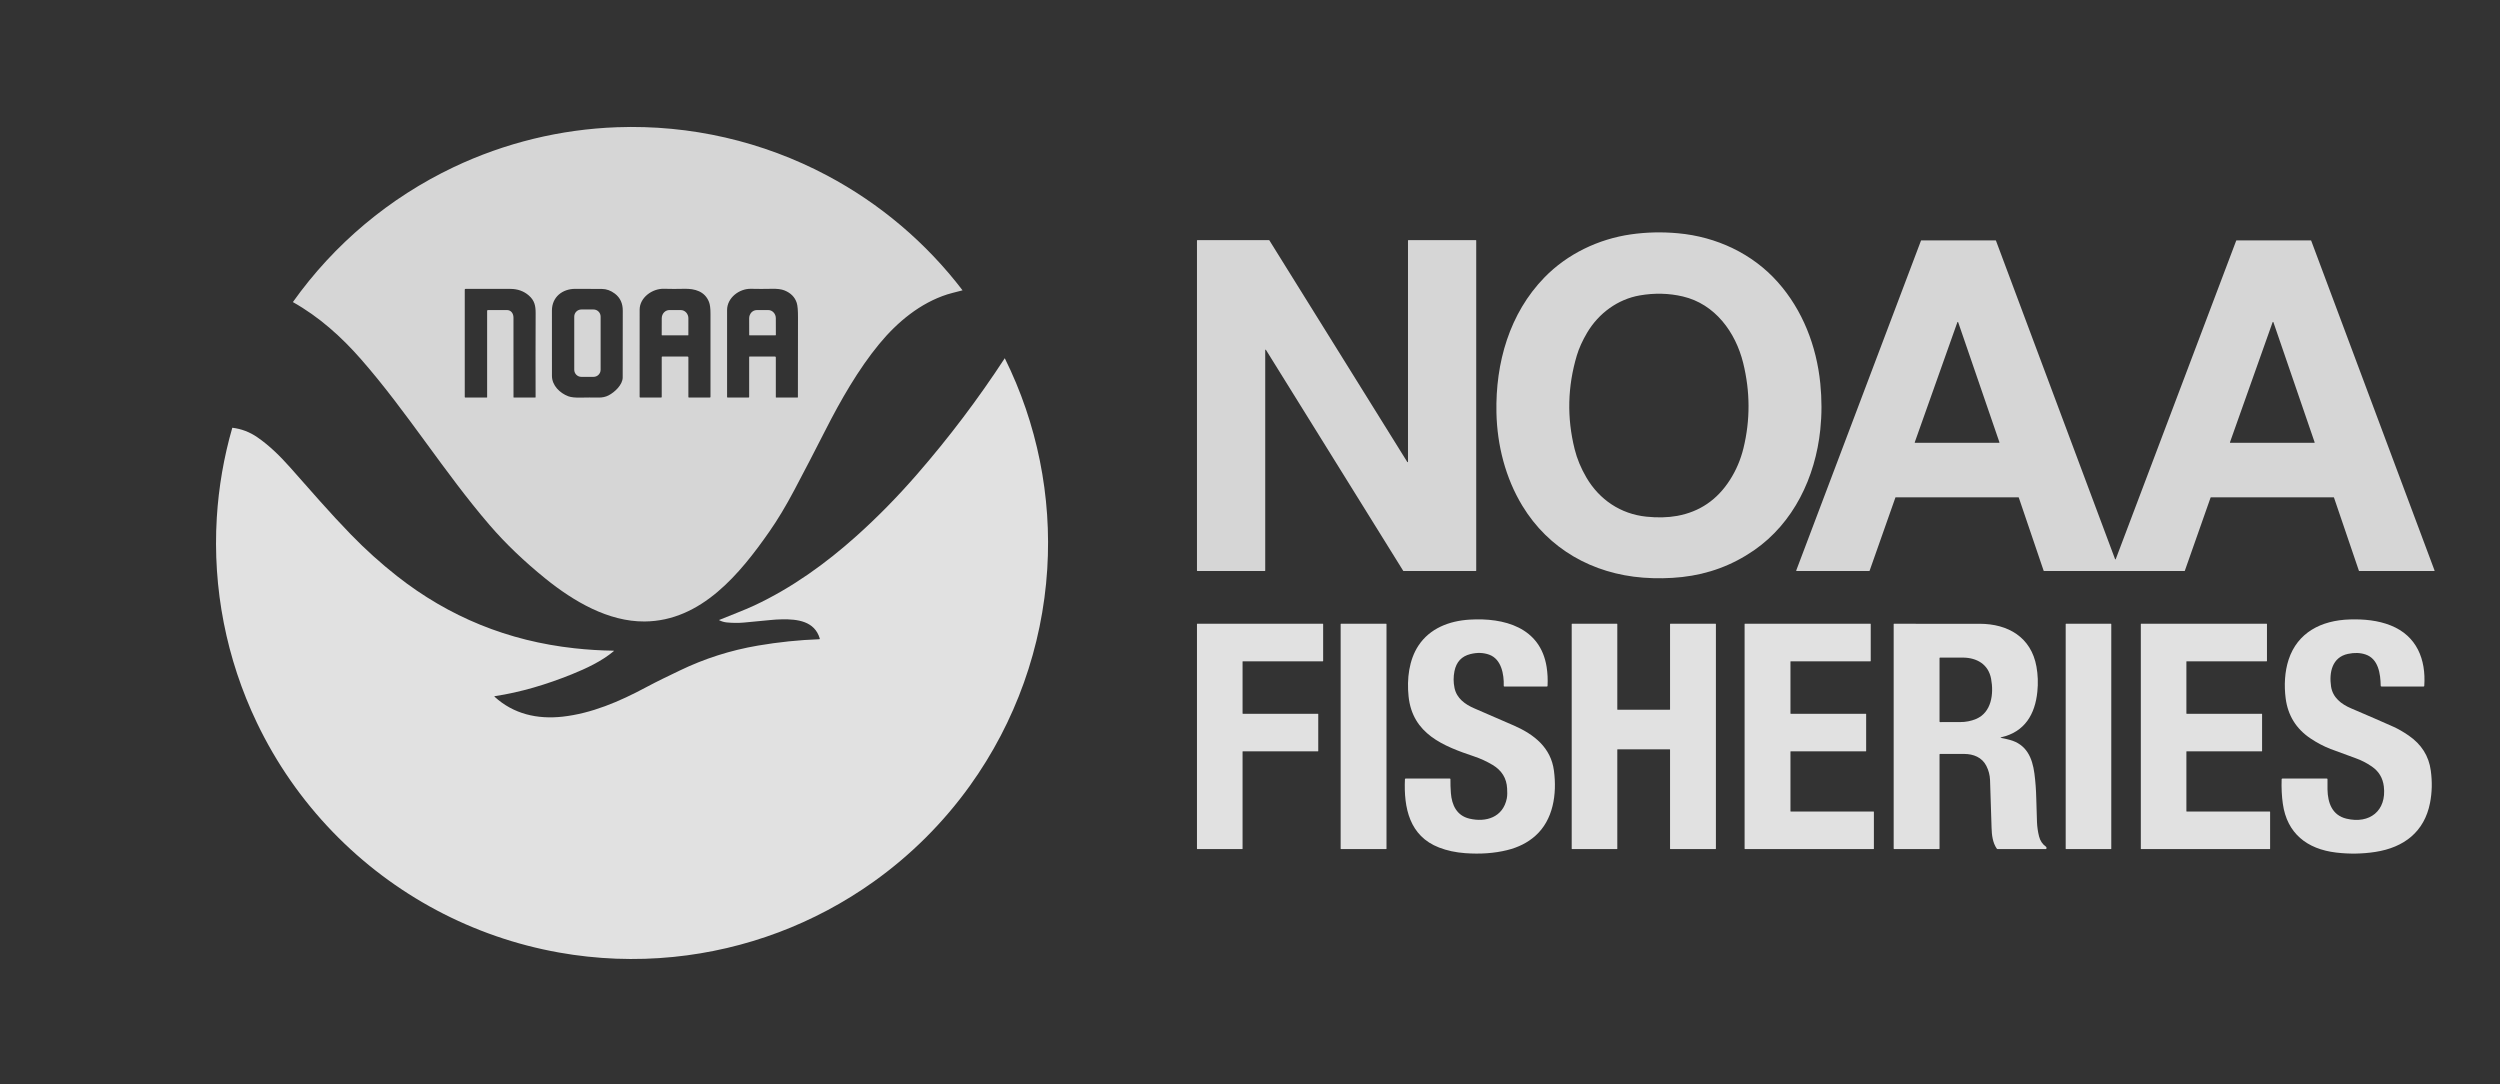 <svg xmlns="http://www.w3.org/2000/svg" width="113" height="49" viewBox="0 0 113 49" fill="none"><rect x="0" y="0" width="113" height="49" fill="#333333" stroke="none"/><path d="M43.508 13.123C43.142 13.215 42.911 13.276 42.816 13.307C41.604 13.696 40.57 14.541 39.74 15.549C38.797 16.692 37.993 18.099 37.312 19.437C36.831 20.383 36.361 21.288 35.902 22.154C35.52 22.875 35.145 23.499 34.778 24.024C33.458 25.916 31.702 28.075 29.131 28.091C27.496 28.101 25.935 27.186 24.662 26.159C23.693 25.376 22.851 24.57 22.136 23.74C20.067 21.337 18.406 18.621 16.314 16.233C15.427 15.221 14.424 14.32 13.238 13.654C15.1 11.034 17.602 8.934 20.506 7.555C22.82 6.457 25.333 5.843 27.892 5.751C31.195 5.632 34.471 6.385 37.389 7.935C39.778 9.204 41.865 10.973 43.508 13.123ZM22.055 14.015C22.293 14.018 22.578 14.018 22.908 14.014C23.101 14.012 23.209 14.172 23.209 14.354C23.21 15.472 23.211 16.672 23.21 17.954C23.21 17.958 23.212 17.962 23.214 17.964C23.217 17.967 23.221 17.969 23.225 17.969H24.192C24.197 17.969 24.201 17.967 24.204 17.964C24.207 17.961 24.209 17.956 24.209 17.952C24.205 16.746 24.206 15.48 24.211 14.152C24.212 13.818 24.16 13.579 23.901 13.354C23.675 13.158 23.397 13.059 23.068 13.058C22.476 13.057 21.8 13.057 21.043 13.057C21.019 13.057 21.007 13.069 21.007 13.093V17.943C21.007 17.96 21.016 17.969 21.033 17.969H22.005C22.008 17.969 22.012 17.967 22.014 17.965C22.016 17.962 22.018 17.959 22.018 17.956V14.052C22.018 14.027 22.03 14.014 22.055 14.015ZM25.998 13.056C25.419 13.057 24.948 13.426 24.947 14.037C24.945 15 24.945 15.984 24.948 16.991C24.95 17.427 25.31 17.771 25.688 17.912C25.812 17.958 26 17.978 26.251 17.972C26.508 17.966 26.778 17.965 27.06 17.97C27.215 17.972 27.372 17.943 27.51 17.87C27.787 17.725 28.146 17.392 28.146 17.058C28.146 16.091 28.147 15.085 28.149 14.039C28.15 13.726 28.042 13.462 27.792 13.272C27.608 13.133 27.413 13.062 27.205 13.06C26.822 13.057 26.42 13.056 25.998 13.056ZM31.115 16.154V17.943C31.115 17.96 31.123 17.969 31.141 17.969H32.084C32.104 17.969 32.114 17.959 32.114 17.939C32.112 16.595 32.113 15.34 32.114 14.175C32.115 13.938 32.092 13.761 32.045 13.644C31.859 13.176 31.419 13.04 30.922 13.054C30.62 13.062 30.315 13.062 30.007 13.053C29.486 13.039 28.911 13.448 28.912 13.999C28.913 15.304 28.912 16.617 28.911 17.939C28.911 17.959 28.921 17.969 28.941 17.969H29.884C29.891 17.969 29.897 17.966 29.902 17.961C29.907 17.956 29.91 17.95 29.91 17.943V16.142C29.91 16.135 29.912 16.128 29.917 16.123C29.922 16.118 29.929 16.116 29.936 16.116H31.076C31.102 16.116 31.115 16.128 31.115 16.154ZM35.067 16.154V17.956C35.067 17.959 35.069 17.962 35.071 17.965C35.074 17.967 35.077 17.969 35.08 17.969H36.05C36.054 17.969 36.058 17.967 36.06 17.965C36.063 17.962 36.065 17.958 36.065 17.954C36.063 16.747 36.064 15.545 36.069 14.35C36.071 14.035 36.052 13.816 36.014 13.694C35.931 13.43 35.743 13.24 35.453 13.125C35.317 13.072 35.132 13.048 34.896 13.054C34.568 13.061 34.249 13.061 33.941 13.054C33.413 13.043 32.864 13.461 32.864 14.014C32.864 15.261 32.864 16.571 32.864 17.943C32.864 17.96 32.873 17.969 32.89 17.969H33.836C33.853 17.969 33.862 17.96 33.862 17.943V16.135C33.862 16.13 33.864 16.125 33.868 16.121C33.872 16.118 33.877 16.116 33.882 16.116H35.029C35.054 16.116 35.067 16.128 35.067 16.154Z" fill="white" fill-opacity="0.8"/><path d="M67.639 18.654C67.591 16.399 68.228 14.164 69.81 12.539C70.845 11.476 72.25 10.805 73.715 10.594C74.411 10.494 75.123 10.477 75.85 10.544C77.576 10.701 79.204 11.456 80.357 12.753C81.479 14.016 82.107 15.639 82.277 17.328C82.349 18.044 82.349 18.742 82.277 19.424C82.052 21.576 81.072 23.636 79.281 24.874C78.306 25.547 77.223 25.95 76.031 26.082C75.454 26.146 74.844 26.154 74.269 26.11C71.985 25.935 69.997 24.817 68.81 22.861C68.046 21.601 67.671 20.125 67.639 18.654ZM78.791 16.404C78.448 15.018 77.523 13.742 76.064 13.4C75.431 13.252 74.781 13.237 74.115 13.353C73.126 13.526 72.261 14.157 71.74 15.035C71.526 15.397 71.371 15.74 71.273 16.066C70.853 17.471 70.82 18.883 71.174 20.302C71.282 20.738 71.46 21.165 71.706 21.585C72.295 22.59 73.257 23.233 74.414 23.353C74.921 23.406 75.385 23.394 75.807 23.318C76.821 23.134 77.616 22.593 78.191 21.696C78.472 21.258 78.676 20.781 78.803 20.264C79.115 18.989 79.111 17.702 78.791 16.404Z" fill="white" fill-opacity="0.8"/><path d="M57.17 25.809H54.121C54.117 25.809 54.112 25.807 54.109 25.804C54.105 25.8 54.103 25.796 54.103 25.791V10.872C54.103 10.867 54.105 10.863 54.109 10.859C54.112 10.856 54.117 10.854 54.121 10.854H57.36C57.363 10.854 57.366 10.855 57.369 10.856C57.372 10.858 57.374 10.86 57.375 10.863L63.609 20.881C63.611 20.885 63.614 20.887 63.617 20.889C63.621 20.89 63.625 20.89 63.629 20.889C63.632 20.888 63.636 20.886 63.638 20.883C63.64 20.88 63.641 20.876 63.641 20.872V10.872C63.641 10.867 63.643 10.863 63.647 10.859C63.65 10.856 63.654 10.854 63.659 10.854H66.708C66.713 10.854 66.717 10.856 66.72 10.859C66.724 10.863 66.725 10.867 66.725 10.872V25.791C66.725 25.796 66.724 25.8 66.72 25.804C66.717 25.807 66.713 25.809 66.708 25.809H63.44C63.437 25.809 63.434 25.808 63.431 25.807C63.428 25.805 63.426 25.803 63.425 25.801L57.22 15.813C57.218 15.81 57.215 15.808 57.212 15.806C57.208 15.805 57.204 15.805 57.2 15.806C57.197 15.807 57.194 15.809 57.191 15.812C57.189 15.815 57.188 15.819 57.188 15.823V25.791C57.188 25.796 57.186 25.8 57.183 25.804C57.179 25.807 57.175 25.809 57.17 25.809Z" fill="white" fill-opacity="0.8"/><path d="M95.632 25.272L101.076 10.878C101.077 10.875 101.079 10.872 101.082 10.87C101.085 10.868 101.088 10.867 101.091 10.867H104.451C104.454 10.867 104.458 10.868 104.46 10.87C104.463 10.872 104.465 10.875 104.466 10.878L110.042 25.787C110.043 25.789 110.044 25.792 110.043 25.794C110.043 25.797 110.042 25.8 110.04 25.802C110.039 25.804 110.037 25.806 110.034 25.807C110.032 25.808 110.029 25.809 110.027 25.809H106.637C106.634 25.809 106.63 25.808 106.628 25.806C106.625 25.804 106.623 25.801 106.622 25.797L105.496 22.49C105.495 22.486 105.493 22.484 105.49 22.482C105.488 22.48 105.484 22.479 105.481 22.478H99.935C99.932 22.478 99.928 22.479 99.926 22.481C99.923 22.483 99.921 22.486 99.919 22.489L98.754 25.799C98.753 25.802 98.751 25.805 98.748 25.806C98.745 25.808 98.742 25.809 98.738 25.809H92.389C92.385 25.809 92.382 25.808 92.379 25.806C92.376 25.804 92.374 25.801 92.373 25.798L91.249 22.49C91.248 22.486 91.246 22.484 91.243 22.482C91.24 22.48 91.237 22.479 91.234 22.478H85.688C85.684 22.478 85.681 22.479 85.678 22.481C85.675 22.483 85.673 22.486 85.672 22.489L84.506 25.798C84.505 25.801 84.503 25.804 84.5 25.806C84.497 25.808 84.493 25.809 84.49 25.809H81.205C81.202 25.809 81.2 25.808 81.197 25.807C81.195 25.806 81.193 25.804 81.192 25.802C81.19 25.8 81.189 25.797 81.189 25.794C81.188 25.792 81.189 25.789 81.189 25.787L86.828 10.878C86.829 10.875 86.831 10.872 86.834 10.87C86.837 10.868 86.84 10.867 86.843 10.867H90.203C90.206 10.867 90.209 10.868 90.212 10.87C90.215 10.872 90.217 10.875 90.218 10.878L95.601 25.272C95.602 25.276 95.604 25.278 95.607 25.28C95.61 25.282 95.613 25.283 95.616 25.283C95.62 25.283 95.623 25.282 95.626 25.28C95.629 25.278 95.631 25.276 95.632 25.272ZM86.547 19.991C86.546 19.994 86.546 19.997 86.546 20C86.547 20.003 86.548 20.006 86.55 20.008C86.551 20.011 86.554 20.013 86.556 20.014C86.559 20.015 86.562 20.016 86.565 20.016H90.356C90.359 20.016 90.362 20.015 90.365 20.014C90.367 20.013 90.37 20.011 90.371 20.008C90.373 20.006 90.374 20.003 90.375 20C90.375 19.997 90.375 19.994 90.374 19.991L88.509 14.564C88.507 14.56 88.505 14.557 88.502 14.555C88.499 14.553 88.495 14.552 88.492 14.552C88.488 14.552 88.484 14.553 88.481 14.555C88.478 14.557 88.475 14.56 88.474 14.563L86.547 19.991ZM100.795 19.99C100.794 19.993 100.794 19.996 100.794 19.999C100.794 20.002 100.796 20.005 100.797 20.008C100.799 20.01 100.801 20.012 100.804 20.013C100.807 20.015 100.809 20.016 100.812 20.016L104.603 20.016C104.606 20.016 104.609 20.015 104.612 20.014C104.615 20.013 104.617 20.011 104.619 20.008C104.621 20.006 104.622 20.003 104.622 20C104.623 19.997 104.622 19.994 104.621 19.991L102.758 14.564C102.756 14.56 102.754 14.557 102.751 14.555C102.748 14.553 102.744 14.551 102.74 14.551C102.736 14.551 102.732 14.553 102.729 14.555C102.726 14.557 102.723 14.56 102.722 14.564L100.795 19.99Z" fill="white" fill-opacity="0.8"/><path d="M26.827 13.989H26.277C26.1 13.989 25.956 14.133 25.956 14.31V16.713C25.956 16.89 26.1 17.034 26.277 17.034H26.827C27.005 17.034 27.148 16.89 27.148 16.713V14.31C27.148 14.133 27.005 13.989 26.827 13.989Z" fill="white" fill-opacity="0.8"/><path d="M29.923 15.156C29.919 15.156 29.916 15.154 29.913 15.152C29.911 15.149 29.909 15.145 29.909 15.142L29.911 14.385C29.911 14.286 29.948 14.192 30.013 14.122C30.078 14.053 30.167 14.014 30.259 14.014L30.768 14.015C30.814 14.015 30.859 14.024 30.901 14.043C30.943 14.062 30.982 14.089 31.014 14.124C31.046 14.159 31.072 14.2 31.089 14.245C31.107 14.29 31.116 14.338 31.115 14.387L31.114 15.144C31.114 15.147 31.112 15.151 31.11 15.154C31.107 15.156 31.104 15.158 31.1 15.158L29.923 15.156Z" fill="white" fill-opacity="0.8"/><path d="M33.88 15.158C33.876 15.158 33.872 15.156 33.869 15.153C33.866 15.15 33.864 15.145 33.864 15.141L33.862 14.386C33.862 14.338 33.871 14.29 33.888 14.245C33.905 14.2 33.931 14.159 33.962 14.124C33.994 14.09 34.032 14.063 34.073 14.044C34.115 14.025 34.159 14.016 34.204 14.016L34.724 14.015C34.815 14.014 34.902 14.053 34.966 14.123C35.031 14.192 35.067 14.286 35.067 14.384L35.069 15.139C35.069 15.143 35.067 15.148 35.064 15.151C35.061 15.154 35.056 15.156 35.052 15.156L33.88 15.158Z" fill="white" fill-opacity="0.8"/><path d="M45.416 16.191C46.88 19.144 47.542 22.429 47.336 25.719C47.115 29.245 45.905 32.637 43.845 35.507C42.642 37.184 41.171 38.651 39.492 39.849C36.823 41.754 33.703 42.927 30.441 43.253C28.716 43.426 26.976 43.359 25.27 43.055C21.375 42.361 17.798 40.456 15.048 37.611C13.643 36.158 12.482 34.488 11.61 32.665C10.228 29.78 9.605 26.591 9.799 23.398C9.883 22.022 10.118 20.659 10.5 19.334C10.908 19.383 11.285 19.525 11.63 19.763C12.183 20.143 12.665 20.622 13.11 21.122C14.013 22.14 14.91 23.181 15.864 24.163C16.524 24.841 17.217 25.466 17.944 26.038C20.294 27.887 22.968 28.974 25.966 29.302C26.557 29.367 27.144 29.403 27.727 29.411C27.753 29.411 27.756 29.42 27.736 29.437C27.192 29.892 26.491 30.218 25.837 30.482C24.721 30.931 23.544 31.29 22.36 31.467C22.358 31.467 22.355 31.468 22.353 31.47C22.351 31.472 22.35 31.474 22.349 31.477C22.348 31.479 22.348 31.482 22.349 31.484C22.35 31.487 22.351 31.489 22.353 31.491C23.212 32.277 24.286 32.518 25.423 32.394C26.734 32.249 27.996 31.713 29.212 31.06C29.709 30.793 30.207 30.558 30.712 30.314C31.836 29.77 33.019 29.392 34.262 29.18C35.193 29.022 36.115 28.926 37.028 28.894C37.051 28.893 37.06 28.882 37.053 28.859C36.819 28.073 36.046 27.982 35.348 27.994C35.168 27.997 34.995 28.008 34.828 28.025C34.43 28.067 34.028 28.105 33.623 28.14C33.369 28.163 33.105 28.159 32.851 28.134C32.729 28.122 32.613 28.088 32.505 28.032C32.504 28.032 32.503 28.032 32.502 28.031C32.502 28.03 32.502 28.029 32.502 28.028C32.502 28.027 32.502 28.026 32.503 28.025C32.503 28.024 32.504 28.023 32.505 28.023C33.036 27.803 33.627 27.586 34.098 27.366C35.785 26.577 37.32 25.474 38.711 24.228C39.652 23.386 40.565 22.456 41.45 21.439C42.891 19.782 44.213 18.033 45.416 16.191Z" fill="white" fill-opacity="0.85"/><path d="M66.633 34.191C65.237 33.722 63.843 33.176 63.667 31.474C63.586 30.687 63.685 29.829 64.115 29.179C64.63 28.4 65.504 28.063 66.428 28.007C67.975 27.912 69.627 28.35 69.908 30.15C69.951 30.426 69.965 30.709 69.95 30.999C69.949 31.021 69.938 31.031 69.916 31.031H67.999C67.979 31.031 67.969 31.021 67.969 31.001C67.985 30.485 67.866 29.792 67.311 29.591C67.051 29.497 66.768 29.488 66.463 29.564C66.066 29.662 65.826 29.919 65.742 30.335C65.691 30.587 65.691 30.84 65.744 31.095C65.841 31.563 66.219 31.838 66.639 32.018C67.208 32.261 67.809 32.522 68.441 32.8C69.347 33.2 70.102 33.795 70.238 34.833C70.378 35.891 70.21 37.06 69.394 37.783C69.051 38.088 68.627 38.302 68.122 38.426C67.548 38.568 66.916 38.613 66.228 38.563C65.797 38.532 65.402 38.447 65.045 38.308C63.705 37.789 63.446 36.513 63.503 35.222C63.504 35.201 63.515 35.191 63.535 35.191H65.531C65.55 35.191 65.56 35.201 65.56 35.22C65.557 35.423 65.564 35.633 65.58 35.849C65.622 36.386 65.843 36.864 66.413 37.001C67.178 37.184 67.938 36.933 68.107 36.091C68.136 35.947 68.129 35.787 68.122 35.641C68.1 35.177 67.879 34.82 67.46 34.571C67.193 34.413 66.918 34.286 66.633 34.191Z" fill="white" fill-opacity="0.85"/><path d="M106.924 29.583C106.685 29.502 106.419 29.493 106.125 29.556C105.412 29.709 105.271 30.396 105.363 31.025C105.437 31.529 105.825 31.829 106.274 32.019C107.002 32.329 107.639 32.606 108.185 32.85C108.398 32.946 108.627 33.078 108.872 33.246C109.45 33.644 109.784 34.172 109.872 34.831C109.941 35.337 109.929 35.824 109.837 36.293C109.581 37.604 108.653 38.307 107.366 38.507C106.787 38.597 106.197 38.607 105.595 38.536C104.277 38.38 103.373 37.67 103.184 36.331C103.135 35.986 103.117 35.617 103.13 35.223C103.131 35.202 103.142 35.191 103.164 35.191H105.173C105.193 35.191 105.203 35.201 105.203 35.222C105.2 35.382 105.2 35.535 105.203 35.682C105.214 36.296 105.418 36.849 106.056 37.003C107.103 37.256 107.882 36.65 107.749 35.547C107.703 35.163 107.522 34.863 107.206 34.646C106.972 34.486 106.732 34.362 106.483 34.274C106.087 34.132 105.708 33.993 105.345 33.855C105.039 33.739 104.716 33.566 104.434 33.377C103.784 32.941 103.41 32.335 103.311 31.559C103.238 30.985 103.267 30.359 103.445 29.817C103.845 28.595 104.913 28.037 106.212 27.999C106.847 27.98 107.483 28.038 108.064 28.271C109.241 28.744 109.659 29.805 109.577 31.001C109.576 31.021 109.565 31.031 109.545 31.031H107.649C107.622 31.031 107.607 31.017 107.607 30.989C107.598 30.454 107.504 29.779 106.924 29.583Z" fill="white" fill-opacity="0.85"/><path d="M56.164 33.977V38.362C56.164 38.367 56.162 38.371 56.159 38.374C56.156 38.377 56.152 38.379 56.147 38.379H54.12C54.116 38.379 54.111 38.377 54.108 38.374C54.105 38.371 54.103 38.367 54.103 38.362V28.21C54.103 28.208 54.104 28.206 54.105 28.204C54.106 28.202 54.107 28.2 54.108 28.198C54.11 28.197 54.112 28.195 54.114 28.195C54.116 28.194 54.118 28.193 54.12 28.193H59.789C59.791 28.193 59.793 28.194 59.795 28.195C59.797 28.195 59.799 28.197 59.801 28.198C59.802 28.2 59.803 28.202 59.804 28.204C59.805 28.206 59.806 28.208 59.806 28.21V29.874C59.806 29.877 59.805 29.879 59.804 29.881C59.803 29.883 59.802 29.885 59.801 29.886C59.799 29.888 59.797 29.889 59.795 29.89C59.793 29.891 59.791 29.891 59.789 29.891H56.181C56.178 29.891 56.176 29.891 56.174 29.892C56.172 29.893 56.17 29.894 56.169 29.896C56.167 29.897 56.166 29.899 56.165 29.901C56.164 29.903 56.164 29.905 56.164 29.908V32.246C56.164 32.248 56.164 32.25 56.165 32.252C56.166 32.254 56.167 32.256 56.169 32.258C56.17 32.259 56.172 32.26 56.174 32.261C56.176 32.262 56.178 32.263 56.181 32.263H59.569C59.571 32.263 59.573 32.263 59.575 32.264C59.577 32.265 59.579 32.266 59.58 32.267C59.582 32.269 59.583 32.271 59.584 32.273C59.585 32.275 59.585 32.277 59.585 32.279V33.944C59.585 33.946 59.585 33.948 59.584 33.95C59.583 33.952 59.582 33.954 59.58 33.955C59.579 33.957 59.577 33.958 59.575 33.959C59.573 33.96 59.571 33.96 59.569 33.96H56.181C56.178 33.96 56.176 33.961 56.174 33.961C56.172 33.962 56.17 33.963 56.169 33.965C56.167 33.967 56.166 33.968 56.165 33.97C56.164 33.972 56.164 33.974 56.164 33.977Z" fill="white" fill-opacity="0.85"/><path d="M62.651 28.193H60.615C60.605 28.193 60.597 28.202 60.597 28.212V38.36C60.597 38.371 60.605 38.379 60.615 38.379H62.651C62.662 38.379 62.67 38.371 62.67 38.36V28.212C62.67 28.202 62.662 28.193 62.651 28.193Z" fill="white" fill-opacity="0.85"/><path d="M75.486 32.064V28.21C75.486 28.206 75.488 28.202 75.491 28.198C75.494 28.195 75.499 28.193 75.503 28.193H77.542C77.547 28.193 77.551 28.195 77.554 28.198C77.558 28.202 77.559 28.206 77.559 28.21V38.362C77.559 38.367 77.558 38.371 77.554 38.374C77.551 38.377 77.547 38.379 77.542 38.379H75.503C75.499 38.379 75.494 38.377 75.491 38.374C75.488 38.371 75.486 38.367 75.486 38.362V33.886C75.486 33.882 75.484 33.878 75.481 33.874C75.478 33.871 75.473 33.869 75.469 33.869H73.119C73.114 33.869 73.11 33.871 73.106 33.874C73.103 33.878 73.102 33.882 73.102 33.886V38.362C73.102 38.367 73.1 38.371 73.097 38.374C73.093 38.377 73.089 38.379 73.084 38.379H71.058C71.054 38.379 71.049 38.377 71.046 38.374C71.043 38.371 71.041 38.367 71.041 38.362V28.21C71.041 28.206 71.043 28.202 71.046 28.198C71.049 28.195 71.054 28.193 71.058 28.193H73.084C73.089 28.193 73.093 28.195 73.097 28.198C73.1 28.202 73.102 28.206 73.102 28.21V32.064C73.102 32.069 73.103 32.073 73.106 32.076C73.11 32.079 73.114 32.081 73.119 32.081H75.469C75.473 32.081 75.478 32.079 75.481 32.076C75.484 32.073 75.486 32.069 75.486 32.064Z" fill="white" fill-opacity="0.85"/><path d="M80.929 29.908V32.246C80.929 32.248 80.929 32.25 80.93 32.252C80.931 32.254 80.932 32.256 80.934 32.258C80.935 32.259 80.937 32.26 80.939 32.261C80.941 32.262 80.943 32.263 80.945 32.263H84.334C84.336 32.263 84.338 32.263 84.34 32.264C84.342 32.265 84.344 32.266 84.345 32.267C84.347 32.269 84.348 32.271 84.349 32.273C84.35 32.275 84.35 32.277 84.35 32.279V33.944C84.35 33.946 84.35 33.948 84.349 33.95C84.348 33.952 84.347 33.954 84.345 33.955C84.344 33.957 84.342 33.958 84.34 33.959C84.338 33.96 84.336 33.96 84.334 33.96H80.945C80.943 33.96 80.941 33.961 80.939 33.961C80.937 33.962 80.935 33.963 80.934 33.965C80.932 33.967 80.931 33.968 80.93 33.97C80.929 33.972 80.929 33.974 80.929 33.977V36.665C80.929 36.669 80.931 36.673 80.934 36.677C80.937 36.68 80.941 36.681 80.945 36.681H84.683C84.688 36.681 84.692 36.683 84.695 36.686C84.698 36.69 84.7 36.694 84.7 36.698V38.362C84.7 38.367 84.698 38.371 84.695 38.374C84.692 38.377 84.688 38.379 84.683 38.379H78.872C78.868 38.379 78.863 38.377 78.86 38.374C78.857 38.371 78.856 38.367 78.856 38.362V28.21C78.856 28.208 78.856 28.206 78.857 28.204C78.858 28.202 78.859 28.2 78.86 28.198C78.862 28.197 78.864 28.195 78.866 28.195C78.868 28.194 78.87 28.193 78.872 28.193H84.541C84.543 28.193 84.545 28.194 84.547 28.195C84.549 28.195 84.551 28.197 84.552 28.198C84.554 28.2 84.555 28.202 84.556 28.204C84.557 28.206 84.557 28.208 84.557 28.21V29.874C84.557 29.877 84.557 29.879 84.556 29.881C84.555 29.883 84.554 29.885 84.552 29.886C84.551 29.888 84.549 29.889 84.547 29.89C84.545 29.891 84.543 29.891 84.541 29.891H80.945C80.943 29.891 80.941 29.891 80.939 29.892C80.937 29.893 80.935 29.894 80.934 29.896C80.932 29.897 80.931 29.899 80.93 29.901C80.929 29.903 80.929 29.905 80.929 29.908Z" fill="white" fill-opacity="0.85"/><path d="M90.454 33.325C90.408 33.336 90.409 33.345 90.455 33.354C90.584 33.378 90.709 33.407 90.831 33.439C91.596 33.64 91.861 34.246 91.956 34.966C92.003 35.331 92.031 35.701 92.039 36.078C92.047 36.451 92.058 36.812 92.072 37.161C92.081 37.378 92.112 37.592 92.165 37.803C92.216 38.003 92.32 38.159 92.477 38.27C92.492 38.281 92.5 38.296 92.501 38.315L92.502 38.339C92.503 38.366 92.49 38.379 92.463 38.379H90.298C90.279 38.379 90.263 38.371 90.252 38.355C90.067 38.089 90.027 37.733 90.019 37.42C89.998 36.692 89.975 35.971 89.95 35.257C89.942 35.034 89.886 34.821 89.782 34.616C89.587 34.232 89.199 34.08 88.785 34.078C88.433 34.077 88.07 34.076 87.695 34.077C87.676 34.077 87.667 34.086 87.667 34.104V38.353C87.667 38.37 87.659 38.379 87.641 38.379H85.62C85.602 38.379 85.594 38.37 85.594 38.353V28.208C85.594 28.204 85.595 28.201 85.598 28.198C85.6 28.195 85.604 28.194 85.608 28.194C86.888 28.192 88.18 28.193 89.486 28.195C90.758 28.198 91.808 28.796 92.048 30.131C92.114 30.5 92.128 30.879 92.088 31.268C91.986 32.282 91.52 33.085 90.454 33.325ZM89.315 32.498C90.019 32.205 90.124 31.36 89.998 30.683C89.875 30.025 89.354 29.725 88.71 29.723C88.337 29.722 87.998 29.722 87.694 29.723C87.676 29.723 87.667 29.732 87.667 29.75V32.61C87.667 32.63 87.677 32.639 87.696 32.639C88.01 32.638 88.309 32.638 88.593 32.638C88.85 32.639 89.091 32.592 89.315 32.498Z" fill="white" fill-opacity="0.85"/><path d="M95.413 28.193H93.386C93.377 28.193 93.369 28.201 93.369 28.21V38.362C93.369 38.371 93.377 38.379 93.386 38.379H95.413C95.422 38.379 95.43 38.371 95.43 38.362V28.21C95.43 28.201 95.422 28.193 95.413 28.193Z" fill="white" fill-opacity="0.85"/><path d="M98.825 33.977V36.665C98.825 36.669 98.827 36.673 98.83 36.677C98.833 36.68 98.837 36.681 98.842 36.681H102.593C102.597 36.681 102.601 36.683 102.604 36.686C102.607 36.69 102.609 36.694 102.609 36.698V38.362C102.609 38.367 102.607 38.371 102.604 38.374C102.601 38.377 102.597 38.379 102.593 38.379H96.781C96.777 38.379 96.773 38.377 96.769 38.374C96.766 38.371 96.765 38.367 96.765 38.362V28.21C96.765 28.208 96.765 28.206 96.766 28.204C96.767 28.202 96.768 28.2 96.769 28.198C96.771 28.197 96.773 28.195 96.775 28.195C96.777 28.194 96.779 28.193 96.781 28.193H102.45C102.452 28.193 102.454 28.194 102.456 28.195C102.458 28.195 102.46 28.197 102.462 28.198C102.463 28.2 102.464 28.202 102.465 28.204C102.466 28.206 102.467 28.208 102.467 28.21V29.874C102.467 29.877 102.466 29.879 102.465 29.881C102.464 29.883 102.463 29.885 102.462 29.886C102.46 29.888 102.458 29.889 102.456 29.89C102.454 29.891 102.452 29.891 102.45 29.891H98.842C98.84 29.891 98.837 29.891 98.835 29.892C98.833 29.893 98.832 29.894 98.83 29.896C98.828 29.897 98.827 29.899 98.826 29.901C98.826 29.903 98.825 29.905 98.825 29.908V32.246C98.825 32.248 98.826 32.25 98.826 32.252C98.827 32.254 98.828 32.256 98.83 32.258C98.832 32.259 98.833 32.26 98.835 32.261C98.837 32.262 98.84 32.263 98.842 32.263H102.23C102.232 32.263 102.234 32.263 102.236 32.264C102.238 32.265 102.24 32.266 102.241 32.267C102.243 32.269 102.244 32.271 102.245 32.273C102.246 32.275 102.246 32.277 102.246 32.279V33.944C102.246 33.946 102.246 33.948 102.245 33.95C102.244 33.952 102.243 33.954 102.241 33.955C102.24 33.957 102.238 33.958 102.236 33.959C102.234 33.96 102.232 33.96 102.23 33.96H98.842C98.84 33.96 98.837 33.961 98.835 33.961C98.833 33.962 98.832 33.963 98.83 33.965C98.828 33.967 98.827 33.968 98.826 33.97C98.826 33.972 98.825 33.974 98.825 33.977Z" fill="white" fill-opacity="0.85"/></svg>